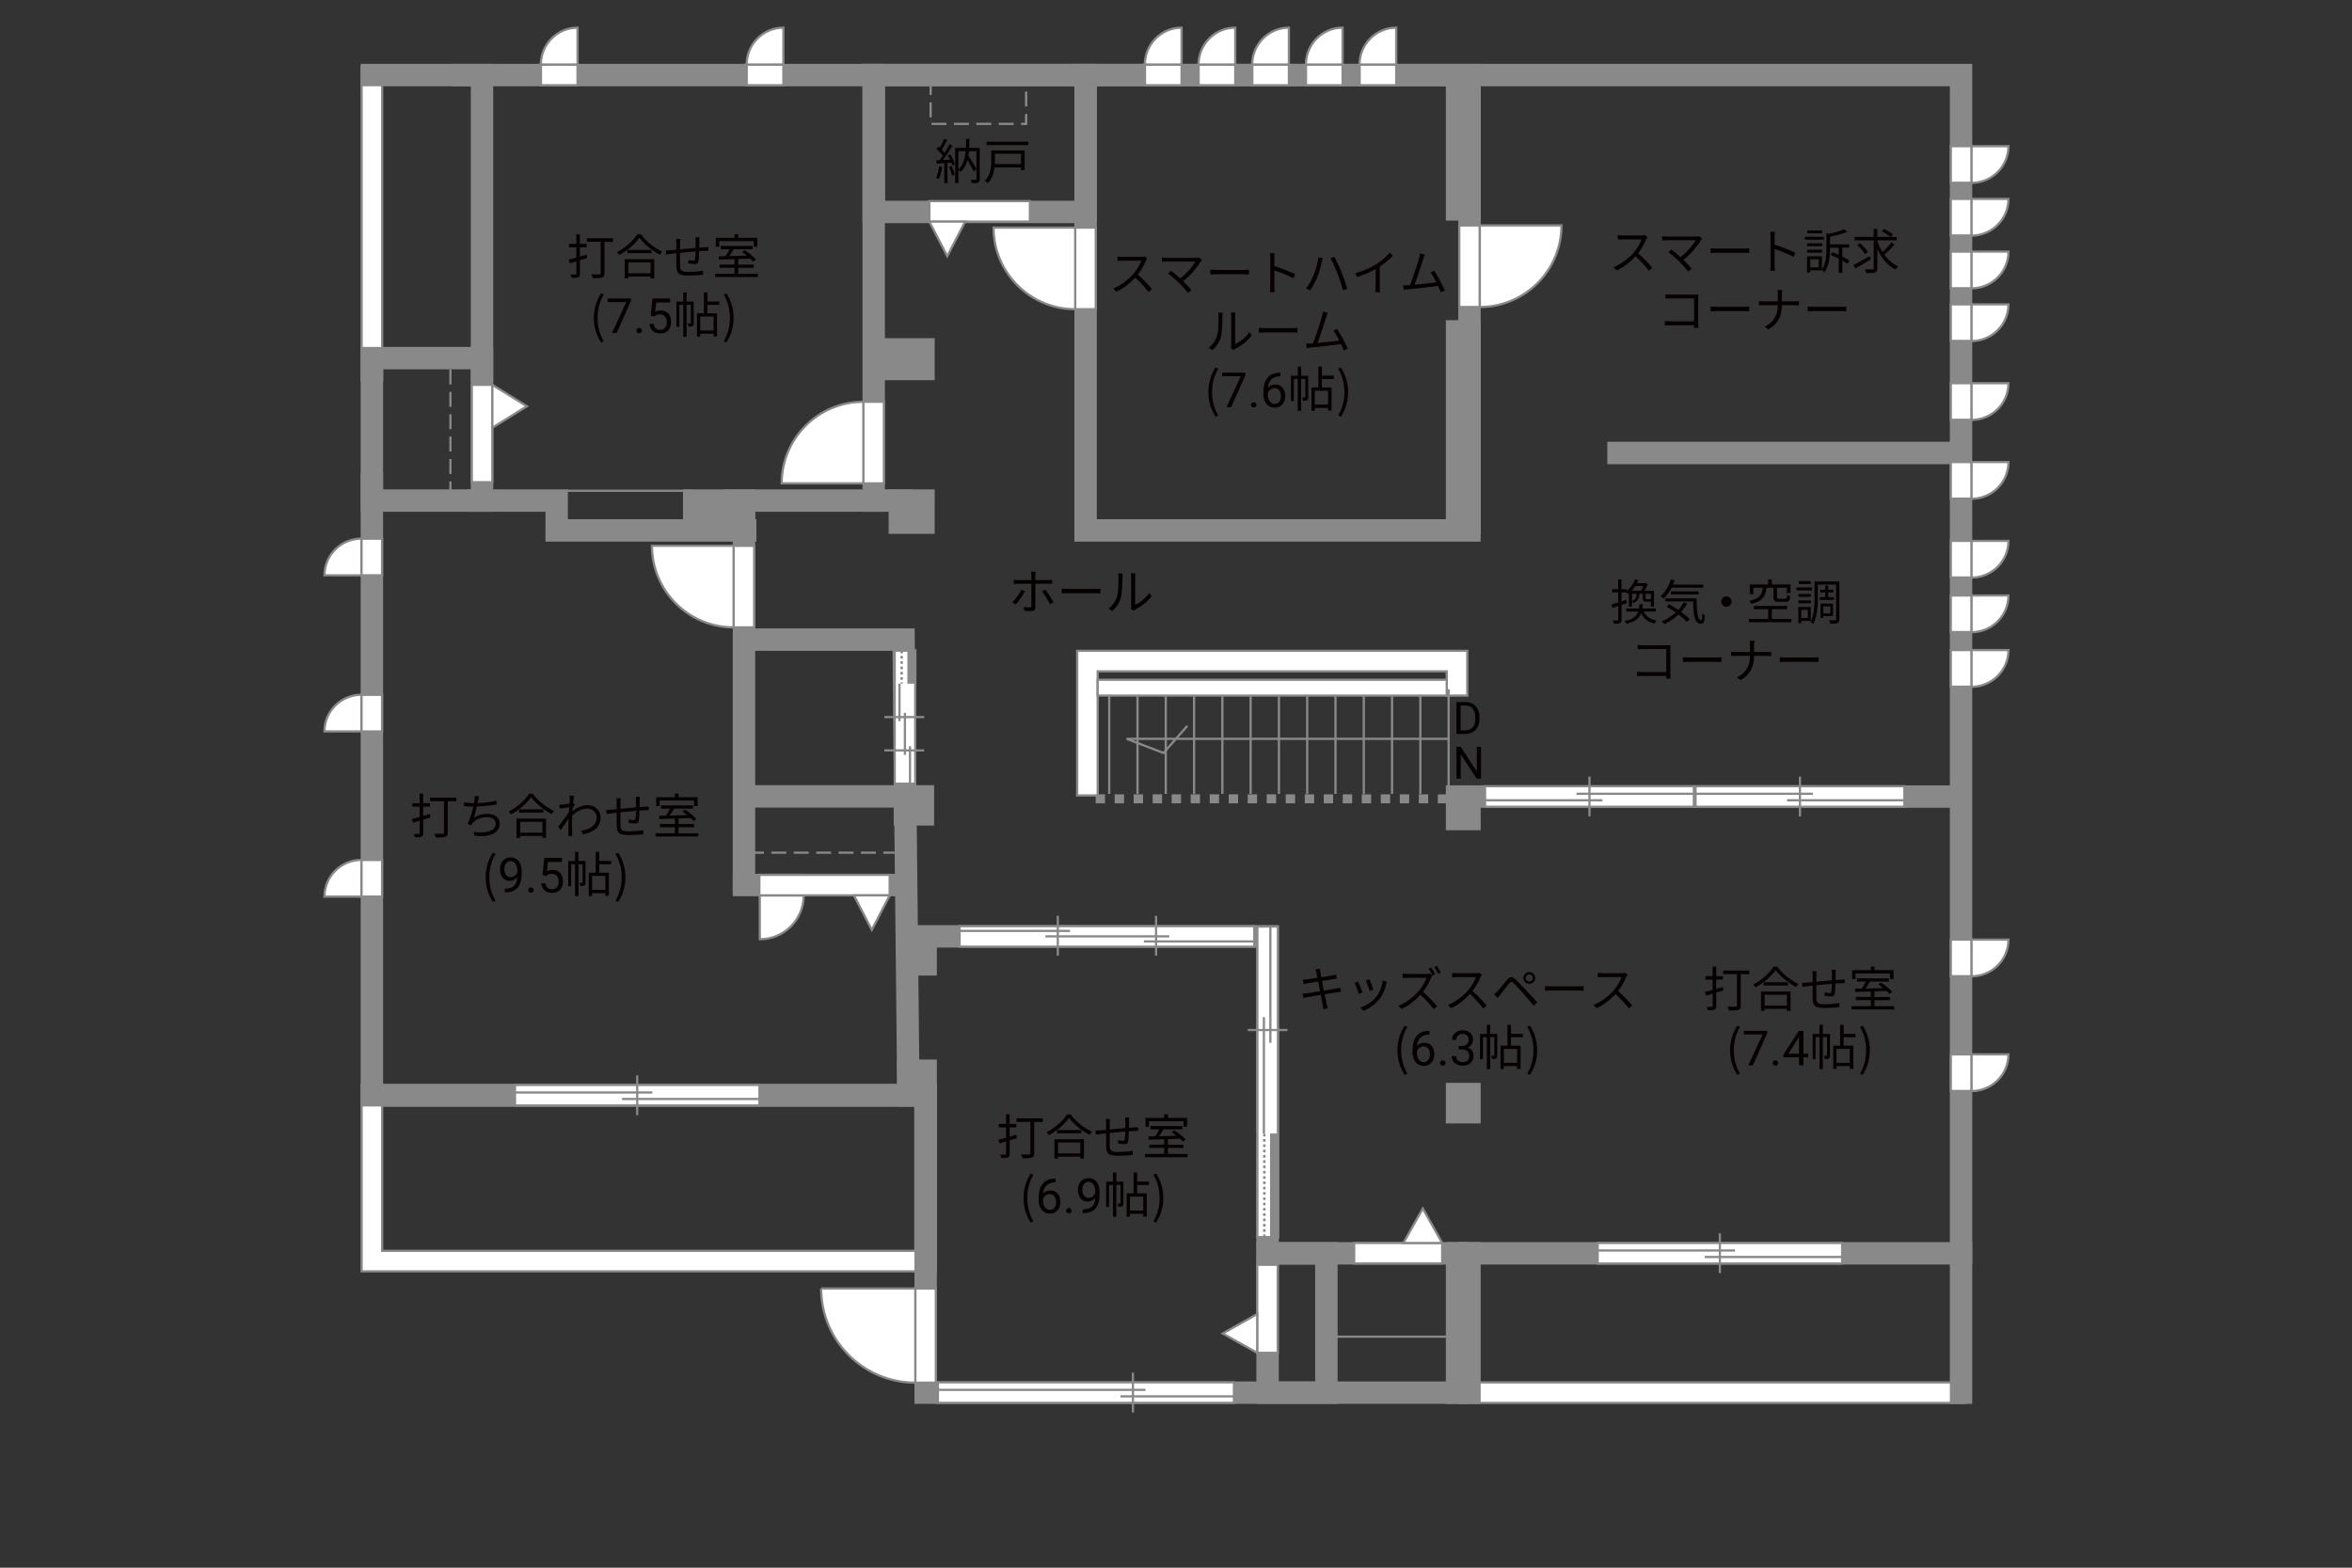 <?xml version="1.0" encoding="UTF-8"?>
<svg xmlns="http://www.w3.org/2000/svg" viewBox="0 0 630 420">
  <rect x="0" y="0" width="630" height="420" fill="#333333" stroke="none"/>
  <defs>
    <style>
      .cls-1 {
        fill: #040000;
      }

      .cls-2 {
        fill: #060001;
      }

      .cls-3, .cls-4, .cls-5 {
        fill: #fff;
      }

      .cls-6 {
        fill: #888988;
      }

      .cls-7 {
        stroke-dasharray: 0 0 4 2;
      }

      .cls-7, .cls-4, .cls-5, .cls-8, .cls-9 {
        stroke-width: .6px;
      }

      .cls-7, .cls-5, .cls-8, .cls-10, .cls-9, .cls-11, .cls-12 {
        stroke: #898989;
      }

      .cls-7, .cls-10, .cls-13, .cls-9, .cls-14, .cls-12 {
        fill: none;
      }

      .cls-4, .cls-13, .cls-14 {
        stroke: #888988;
      }

      .cls-8, .cls-11 {
        fill: #898989;
      }

      .cls-10, .cls-13, .cls-14 {
        stroke-width: .65px;
      }

      .cls-11, .cls-12 {
        stroke-linecap: square;
        stroke-width: 6px;
      }

      .cls-14 {
        stroke-dasharray: 0 0 0 0 .71 0 0 .71;
      }
    </style>
  </defs>
  <g id="_图层_1" data-name="图层 1">
    <g>
      <path class="cls-2" d="m434.35,162.07v3.91c0,.53-.12.79-.44.95-.31.14-.81.18-1.61.17-.04-.22-.16-.62-.29-.88.56.01,1.07.01,1.22,0,.16,0,.22-.04.22-.23v-3.63l-1.55.51-.25-.94c.49-.13,1.12-.32,1.79-.53v-2.67h-1.62v-.88h1.62v-2.6h.9v2.6h1.39v.49c1.13-.92,1.86-2.12,2.22-3.11l.91.14c-.12.29-.25.57-.39.86h2.17l.14-.05.61.4c-.23.56-.6,1.18-.94,1.7h2.59v4.22h-.84v-1.31h-1.21c-.77,0-.95-.17-.95-.9v-1.22h-.9c-.1,1.24-.47,2.01-1.57,2.5-.08-.17-.27-.42-.43-.53v1.5h-.82v-3.59c-.08.08-.17.14-.25.21-.1-.14-.27-.3-.43-.43h-1.31v2.39c.43-.13.86-.27,1.29-.42l.13.9-1.42.47Zm5.94,1.77c.61,1.27,1.74,2.11,3.46,2.43-.22.18-.46.56-.58.79-1.76-.43-2.91-1.33-3.59-2.76-.53,1.38-1.62,2.29-3.94,2.82-.08-.21-.3-.56-.48-.74,2.24-.46,3.21-1.26,3.65-2.55h-3.2v-.82h3.42c.07-.35.1-.74.14-1.16h.88c-.04.42-.08.79-.14,1.16h3.64v.82h-3.26Zm-2.26-6.83c-.27.44-.61.87-.99,1.27h2.48c.23-.36.49-.84.69-1.27h-2.18Zm-.87,4.02c.9-.38,1.18-.96,1.27-1.95h-1.27v1.95Zm5.06-1.95h-1.42v1.22c0,.21.03.23.3.23h.86c.18,0,.23-.01.26-.09v-1.37Z"/>
      <path class="cls-2" d="m447.76,157.43c-.58,1.17-1.31,2.18-2.11,2.93-.2-.17-.62-.47-.88-.62,1.26-1.04,2.26-2.7,2.79-4.52l1,.23c-.13.4-.27.79-.43,1.17h8.1v.82h-8.48Zm4.19,4.24c-.47.82-1.03,1.57-1.65,2.26.94.68,1.77,1.38,2.33,1.98l-.77.73c-.52-.6-1.33-1.3-2.26-2-1.12,1.05-2.41,1.92-3.76,2.57-.14-.19-.51-.57-.71-.74,1.37-.58,2.64-1.39,3.72-2.38-.81-.57-1.66-1.12-2.47-1.57l.69-.64c.79.44,1.65.96,2.48,1.52.59-.62,1.09-1.31,1.5-2.04l.91.31Zm2.51-1.37c.01,3.35.19,5.86,1.17,5.86.26,0,.33-.74.35-1.83.18.2.47.43.68.56-.09,1.62-.3,2.21-1.09,2.22-1.72-.01-1.99-2.43-2.07-5.98h-7.44v-.83h8.4Zm-6.92-1.04v-.81h7.46v.81h-7.46Z"/>
      <path class="cls-2" d="m463.82,161.17c0,.77-.61,1.38-1.38,1.38s-1.38-.61-1.38-1.38.61-1.38,1.38-1.38,1.38.61,1.38,1.38Z"/>
      <path class="cls-2" d="m479.82,165.82v.88h-11.36v-.88h5.16v-2.61h-3.81v-.87h8.89v.87h-4.11v2.61h5.23Zm-6.66-8.37c-.26,2.3-1.03,3.64-4.08,4.33-.09-.23-.34-.61-.53-.81,2.78-.55,3.39-1.62,3.61-3.52h-2.51v1.73h-.95v-2.6h4.91v-1.35h.97v1.35h5.02v2.31h-.98v-1.44h-2.63v2.57c0,.33.08.38.56.38h1.66c.38,0,.46-.14.49-1.05.18.14.58.29.83.35-.09,1.22-.36,1.53-1.24,1.53h-1.86c-1.13,0-1.4-.25-1.4-1.21v-2.57h-1.9Z"/>
      <path class="cls-2" d="m485.36,158.18h-4.17v-.79h4.17v.79Zm-2.87,8.17v.61h-.78v-4.35h3.31v3.74h-2.54Zm2.54-6.44h-3.3v-.77h3.3v.77Zm-3.3.95h3.3v.78h-3.3v-.78Zm3.28-4.39h-3.2v-.78h3.2v.78Zm-2.51,6.93v2.17h1.73v-2.17h-1.73Zm10.19,2.48c0,.57-.12.88-.48,1.04-.35.16-1,.17-1.96.17-.04-.25-.17-.69-.29-.95.69.04,1.37.03,1.59.01.2,0,.26-.05.26-.27v-9.26h-4.9v3.78c0,2.01-.14,4.88-1.22,6.77-.14-.16-.53-.43-.75-.53,1.01-1.79,1.09-4.33,1.09-6.24v-4.63h6.67v10.1Zm-3.78-5.9v-1.25h-1.34v-.74h1.34v-1.12h.79v1.12h1.38v.74h-1.38v1.25h1.57v.74h-3.81v-.74h1.44Zm-.52,5.08v.51h-.74v-3.85h3.35v3.34h-2.61Zm0-2.6v1.86h1.87v-1.86h-1.87Z"/>
      <path class="cls-2" d="m440.09,172.87h6.41c.31,0,.7-.01.96-.03-.01.3-.04.7-.04,1.01v6.71c0,.47.04,1.05.05,1.26h-1.17c.01-.14.01-.42.03-.73h-6.36c-.53,0-1.12.03-1.47.05v-1.18c.34.04.9.08,1.44.08h6.38v-6.14h-6.23c-.48,0-1.13.03-1.43.04v-1.16c.43.05,1,.08,1.42.08Z"/>
      <path class="cls-2" d="m452.57,176.15h7.12c.65,0,1.12-.04,1.4-.06v1.27c-.26-.01-.81-.06-1.39-.06h-7.14c-.71,0-1.4.03-1.81.06v-1.27c.39.03,1.08.06,1.81.06Z"/>
      <path class="cls-2" d="m468.63,171.65h1.29c-.04.26-.08.91-.08,1.3v1.74h3.46c.43,0,.92-.03,1.13-.05v1.11c-.21-.03-.74-.04-1.14-.04h-3.45c-.01,2.86-.98,4.97-3.6,6.5l-1.01-.75c2.46-1.16,3.52-3.08,3.52-5.75h-3.81c-.48,0-.96.01-1.24.04v-1.12c.27.03.75.06,1.21.06h3.84v-1.75c0-.39-.05-1.03-.12-1.29Z"/>
      <path class="cls-2" d="m478.57,176.15h7.12c.65,0,1.12-.04,1.4-.06v1.27c-.26-.01-.81-.06-1.39-.06h-7.14c-.71,0-1.4.03-1.81.06v-1.27c.39.03,1.08.06,1.81.06Z"/>
    </g>
    <g>
      <path class="cls-2" d="m440.96,64.04c-.44,1.12-1.26,2.64-2.18,3.81,1.37,1.17,2.95,2.86,3.8,3.89l-.91.78c-.87-1.14-2.25-2.68-3.58-3.86-1.39,1.5-3.15,2.93-5.07,3.8l-.83-.87c2.09-.82,4.02-2.37,5.36-3.86.88-1,1.83-2.54,2.16-3.61h-5.07c-.46,0-1.17.05-1.31.06v-1.18c.18.03.92.08,1.31.08h5.02c.43,0,.77-.04.97-.1l.66.51c-.08.1-.25.39-.33.57Z"/>
      <path class="cls-2" d="m455.64,64.33c-.94,1.52-2.59,3.64-4.73,5.28.78.78,1.7,1.75,2.22,2.39l-.95.75c-.48-.66-1.52-1.81-2.34-2.65-.78-.78-2.29-2.08-2.98-2.56l.84-.69c.48.35,1.55,1.22,2.43,2.02,1.91-1.43,3.41-3.34,4.06-4.51h-7.64c-.51,0-1.07.05-1.33.08v-1.17c.36.05.87.1,1.33.1h7.75c.36,0,.66-.04.84-.1l.82.66c-.13.14-.25.29-.33.4Z"/>
      <path class="cls-2" d="m460.02,66.6h7.12c.65,0,1.12-.04,1.4-.07v1.27c-.26-.01-.81-.07-1.39-.07h-7.14c-.72,0-1.4.03-1.81.07v-1.27c.39.03,1.08.07,1.81.07Z"/>
      <path class="cls-2" d="m474.26,63.45c0-.36-.03-.95-.1-1.35h1.27c-.04.4-.09.96-.09,1.35v2.12c1.72.52,4.19,1.46,5.55,2.15l-.44,1.1c-1.42-.77-3.67-1.64-5.11-2.09.01,1.95.01,3.91.01,4.29,0,.4.03,1.1.08,1.53h-1.26c.07-.42.09-1.05.09-1.53v-7.57Z"/>
      <path class="cls-2" d="m488.55,64.23h-5.12v-.79h5.12v.79Zm6.31,6.46c-.35-.27-.83-.58-1.38-.9v3.33h-.96v-3.83c-.73-.38-1.51-.73-2.2-1.01l.48-.74c.53.21,1.13.46,1.72.73v-1.9h-2.34v.47c0,1.81-.18,4.34-1.51,6.14-.1-.2-.4-.49-.64-.64v.08h-3.15v.6h-.86v-4.36h4v3.52c1.08-1.6,1.2-3.68,1.2-5.37v-4.37l.66.21c1.51-.33,3.15-.79,4.1-1.24l.84.7c-1.24.53-3.04.99-4.65,1.31v2.03h5.15v.91h-1.85v2.37c.75.38,1.44.77,1.91,1.1l-.53.86Zm-6.79-4.73h-4.03v-.77h4.03v.77Zm-4.03.95h4.03v.78h-4.03v-.78Zm4.03-4.39h-3.97v-.78h3.97v.78Zm-.91,6.93h-2.28v2.18h2.28v-2.18Z"/>
      <path class="cls-2" d="m501.08,69.49c-1.39.86-2.92,1.77-4.08,2.42l-.58-.86c1.1-.57,2.78-1.51,4.37-2.42l.3.86Zm6.4-3.98c-.81.94-1.87,2-2.74,2.74.99,1.38,2.24,2.48,3.69,3.11-.23.21-.56.57-.7.85-2.13-1.04-3.76-3.06-4.88-5.49v5.12c0,.69-.17.99-.61,1.16-.43.16-1.2.18-2.34.18-.05-.27-.21-.73-.35-1.01.9.03,1.74.03,1.99.01.25-.01.34-.08.34-.34v-7.45h-5.11v-.92h5.11v-2.15h.97v2.15h5.2v.92h-5.2v.13c.35,1.07.82,2.08,1.4,3,.82-.74,1.79-1.78,2.39-2.6l.83.58Zm-7.94,2.56c-.38-.69-1.27-1.7-2.07-2.42l.74-.49c.78.69,1.72,1.66,2.11,2.35l-.78.56Zm5.11-6.73c.81.4,1.86,1.01,2.4,1.46l-.61.68c-.52-.44-1.55-1.09-2.37-1.52l.57-.61Z"/>
      <path class="cls-2" d="m447.54,78.92h6.41c.31,0,.7-.01.96-.03-.01.3-.04.7-.04,1.01v6.71c0,.47.04,1.05.05,1.26h-1.17c.01-.14.01-.42.03-.73h-6.36c-.53,0-1.12.03-1.47.05v-1.18c.34.04.9.08,1.44.08h6.38v-6.14h-6.23c-.48,0-1.13.03-1.43.04v-1.16c.43.05,1,.08,1.42.08Z"/>
      <path class="cls-2" d="m460.02,82.2h7.12c.65,0,1.12-.04,1.4-.06v1.27c-.26-.01-.81-.06-1.39-.06h-7.14c-.72,0-1.4.03-1.81.06v-1.27c.39.03,1.08.06,1.81.06Z"/>
      <path class="cls-2" d="m476.07,77.7h1.29c-.04.26-.08.91-.08,1.3v1.74h3.46c.43,0,.92-.03,1.13-.05v1.11c-.21-.03-.74-.04-1.14-.04h-3.45c-.01,2.86-.98,4.97-3.6,6.5l-1.01-.75c2.46-1.16,3.52-3.08,3.52-5.75h-3.81c-.48,0-.96.01-1.23.04v-1.12c.27.03.75.06,1.21.06h3.84v-1.75c0-.39-.05-1.03-.12-1.29Z"/>
      <path class="cls-2" d="m486.02,82.2h7.12c.65,0,1.12-.04,1.4-.06v1.27c-.26-.01-.81-.06-1.39-.06h-7.14c-.71,0-1.4.03-1.81.06v-1.27c.39.03,1.08.06,1.81.06Z"/>
    </g>
  </g>
  <g id="_外壁" data-name="外壁">
    <polygon class="cls-5" points="96.86 101.86 96.86 18.03 102.36 18.03 102.36 101.86 96.86 101.86 96.86 101.86"/>
    <path class="cls-5" d="m96.86,340.61v-49.92h153.83v49.92H96.86Zm151.08-2.75v-2.75,2.75h0Zm-145.58-2.75h142.83v-38.92H102.36v38.92h0Z"/>
    <polygon class="cls-5" points="390.86 375.86 390.86 370.36 526.46 370.36 526.46 375.86 390.86 375.86 390.86 375.86"/>
    <polygon class="cls-5" points="288.53 213.11 288.53 174.36 393.02 174.36 393.02 183.61 393.02 186.36 387.52 186.36 387.52 179.86 294.02 179.86 294.03 213.11 288.53 213.11 288.53 213.11"/>
    <rect class="cls-12" x="99.61" y="95.94" width="29.5" height="38.17"/>
    <polyline class="cls-12" points="129.11 99.36 129.11 20.11 99.61 20.11"/>
    <polyline class="cls-12" points="127.94 134.11 149.11 134.11 149.11 142.11 199.61 142.11"/>
    <rect class="cls-11" x="185.94" y="134.11" width="13.33" height="7.17"/>
    <polyline class="cls-12" points="124.03 20.11 525.28 20.11 525.28 373.11"/>
    <polyline class="cls-12" points="525.28 335.78 393.61 335.78 393.61 373.11 247.94 373.11 247.94 293.44 99.61 293.44 99.61 129.61"/>
    <line class="cls-12" x1="199.28" y1="139.28" x2="199.28" y2="236.11"/>
    <rect class="cls-12" x="243.28" y="286.86" width="4.67" height="6.58"/>
    <polyline class="cls-12" points="243.28 288.86 242.03 171.36 200.9 171.36"/>
    <line class="cls-12" x1="200.78" y1="213.36" x2="242.39" y2="213.36"/>
    <line class="cls-12" x1="199.28" y1="237.11" x2="242.66" y2="237.11"/>
    <polyline class="cls-12" points="247.94 258.36 247.94 250.86 339.53 250.86 339.53 335.78 393.61 335.78"/>
    <rect class="cls-12" x="339.53" y="335.78" width="15.75" height="37.33"/>
    <rect class="cls-12" x="242.39" y="213.36" width="4.82" height="4.82"/>
    <line class="cls-12" x1="197.11" y1="134.11" x2="241.44" y2="134.11"/>
    <rect class="cls-12" x="241.03" y="134.11" width="6.33" height="5.92"/>
    <line class="cls-12" x1="234.03" y1="134.11" x2="234.03" y2="20.11"/>
    <rect class="cls-12" x="234.69" y="93.61" width="12.67" height="5.25"/>
    <rect class="cls-12" x="234.03" y="20.11" width="56.75" height="36.67"/>
    <rect class="cls-12" x="290.78" y="20.11" width="102.83" height="122"/>
    <line class="cls-12" x1="390.28" y1="373.11" x2="390.28" y2="335.78"/>
    <rect class="cls-12" x="390.28" y="293.11" width="3.33" height="4.87"/>
    <rect class="cls-12" x="390.28" y="213.41" width="3.33" height="6.02"/>
    <rect class="cls-12" x="390.28" y="88.78" width="3.33" height="51.44"/>
    <rect class="cls-12" x="390.28" y="21.94" width="3.33" height="34.17"/>
    <line class="cls-12" x1="433.53" y1="121.36" x2="523.28" y2="121.36"/>
    <line class="cls-12" x1="392.61" y1="213.41" x2="523.78" y2="213.41"/>
    <rect class="cls-8" x="385.43" y="213.11" width="1.91" height="1.81"/>
    <rect class="cls-8" x="380.34" y="213.11" width="1.91" height="1.81"/>
    <rect class="cls-8" x="375.25" y="213.11" width="1.91" height="1.81"/>
    <rect class="cls-8" x="370.15" y="213.11" width="1.91" height="1.81"/>
    <rect class="cls-8" x="365.06" y="213.11" width="1.91" height="1.81"/>
    <rect class="cls-8" x="359.97" y="213.11" width="1.91" height="1.81"/>
    <rect class="cls-8" x="354.88" y="213.11" width="1.91" height="1.81"/>
    <rect class="cls-8" x="349.79" y="213.11" width="1.91" height="1.81"/>
    <rect class="cls-8" x="344.69" y="213.11" width="1.91" height="1.81"/>
    <rect class="cls-8" x="339.6" y="213.11" width="1.91" height="1.81"/>
    <rect class="cls-8" x="334.51" y="213.11" width="1.91" height="1.81"/>
    <rect class="cls-8" x="329.42" y="213.11" width="1.91" height="1.81"/>
    <rect class="cls-8" x="324.33" y="213.11" width="1.91" height="1.81"/>
    <rect class="cls-8" x="319.23" y="213.11" width="1.91" height="1.81"/>
    <rect class="cls-8" x="314.14" y="213.11" width="1.91" height="1.81"/>
    <rect class="cls-8" x="309.05" y="213.11" width="1.91" height="1.81"/>
    <rect class="cls-8" x="303.96" y="213.11" width="1.91" height="1.81"/>
    <rect class="cls-8" x="298.87" y="213.11" width="1.91" height="1.81"/>
    <rect class="cls-8" x="293.78" y="213.11" width="1.91" height="1.81"/>
    <line class="cls-8" x1="388.03" y1="212.69" x2="388.03" y2="184.67"/>
    <line class="cls-8" x1="380.45" y1="212.69" x2="380.45" y2="184.67"/>
    <line class="cls-8" x1="372.87" y1="212.69" x2="372.87" y2="184.67"/>
    <line class="cls-8" x1="365.3" y1="212.69" x2="365.3" y2="184.67"/>
    <line class="cls-8" x1="357.72" y1="212.69" x2="357.72" y2="184.67"/>
    <line class="cls-8" x1="350.14" y1="212.69" x2="350.14" y2="184.67"/>
    <line class="cls-8" x1="342.57" y1="212.69" x2="342.57" y2="184.67"/>
    <line class="cls-8" x1="334.99" y1="212.69" x2="334.99" y2="184.67"/>
    <line class="cls-8" x1="327.42" y1="212.69" x2="327.42" y2="184.67"/>
    <line class="cls-8" x1="319.84" y1="212.69" x2="319.84" y2="184.67"/>
    <line class="cls-8" x1="312.26" y1="212.69" x2="312.26" y2="184.67"/>
    <line class="cls-8" x1="304.69" y1="212.69" x2="304.69" y2="184.67"/>
    <line class="cls-8" x1="297.11" y1="212.69" x2="297.11" y2="184.67"/>
    <rect class="cls-5" x="294.02" y="182.11" width="93.5" height="4.25"/>
    <polyline class="cls-9" points="388.03 197.94 301.78 197.94 311.65 201.73 318.03 194.48"/>
    <line class="cls-9" x1="151.65" y1="131.48" x2="185.28" y2="131.48"/>
    <line class="cls-7" x1="200.61" y1="228.44" x2="239.61" y2="228.44"/>
    <line class="cls-7" x1="120.65" y1="98.98" x2="120.65" y2="134.11"/>
    <rect class="cls-7" x="249.28" y="20.11" width="25.58" height="13.08"/>
  </g>
  <g id="_建距" data-name="建距">
    <g>
      <polygon class="cls-5" points="137.94 293.44 137.94 296.17 203.43 296.17 203.43 290.67 137.94 290.67 137.94 293.44"/>
      <line class="cls-9" x1="170.68" y1="288.1" x2="170.68" y2="298.75"/>
      <line class="cls-9" x1="174.74" y1="292.69" x2="137.94" y2="292.69"/>
      <line class="cls-9" x1="203.43" y1="294.43" x2="166.62" y2="294.43"/>
    </g>
    <g>
      <polygon class="cls-5" points="427.94 335.78 427.94 338.51 493.43 338.51 493.43 333 427.94 333 427.94 335.78"/>
      <line class="cls-9" x1="460.68" y1="330.43" x2="460.68" y2="341.08"/>
      <line class="cls-9" x1="464.74" y1="335.02" x2="427.94" y2="335.02"/>
      <line class="cls-9" x1="493.43" y1="336.76" x2="456.62" y2="336.76"/>
    </g>
    <g>
      <polygon class="cls-5" points="454.16 213.41 454.16 216.14 510.11 216.14 510.11 210.64 454.16 210.64 454.16 213.41"/>
      <line class="cls-9" x1="482.13" y1="208.07" x2="482.13" y2="218.72"/>
      <line class="cls-9" x1="485.6" y1="212.66" x2="454.16" y2="212.66"/>
      <line class="cls-9" x1="510.11" y1="214.4" x2="478.67" y2="214.4"/>
    </g>
    <g>
      <polygon class="cls-5" points="453.72 213.41 453.72 216.14 397.78 216.14 397.78 210.64 453.72 210.64 453.72 213.41"/>
      <line class="cls-9" x1="425.75" y1="208.07" x2="425.75" y2="218.72"/>
      <line class="cls-9" x1="422.28" y1="212.66" x2="453.72" y2="212.66"/>
      <line class="cls-9" x1="397.78" y1="214.4" x2="429.22" y2="214.4"/>
    </g>
    <g>
      <path class="cls-5" d="m96.84,230.37v9.84h-9.93c0-5.43,4.44-9.84,9.93-9.84Z"/>
      <polygon class="cls-5" points="99.61 230.4 102.34 230.4 102.34 240.21 96.84 240.21 96.84 230.4 99.61 230.4"/>
    </g>
    <g>
      <path class="cls-5" d="m96.84,186.12v9.84h-9.93c0-5.43,4.44-9.84,9.93-9.84Z"/>
      <polygon class="cls-5" points="99.61 186.15 102.34 186.15 102.34 195.96 96.84 195.96 96.84 186.15 99.61 186.15"/>
    </g>
    <g>
      <path class="cls-5" d="m96.84,144.29v9.84h-9.93c0-5.43,4.44-9.84,9.93-9.84Z"/>
      <polygon class="cls-5" points="99.61 144.32 102.34 144.32 102.34 154.13 96.84 154.13 96.84 144.32 99.61 144.32"/>
    </g>
    <g>
      <polygon class="cls-5" points="199.28 168.08 202.01 168.08 202.01 146.23 196.5 146.23 196.5 168.08 199.28 168.08"/>
      <path class="cls-5" d="m196.5,168.08v-21.86h-21.87c0,12.07,9.79,21.86,21.87,21.86"/>
    </g>
    <g>
      <polygon class="cls-5" points="234.03 107.64 236.76 107.64 236.76 129.5 231.25 129.5 231.25 107.64 234.03 107.64"/>
      <path class="cls-5" d="m231.25,107.64v21.86h-21.87c0-12.07,9.79-21.86,21.87-21.86"/>
    </g>
    <g>
      <polygon class="cls-5" points="290.78 82.84 293.51 82.84 293.51 60.98 288 60.98 288 82.84 290.78 82.84"/>
      <path class="cls-5" d="m288,82.84v-21.86h-21.87c0,12.07,9.79,21.86,21.87,21.86"/>
    </g>
    <g>
      <polygon class="cls-5" points="393.61 82.25 390.88 82.25 390.88 60.4 396.38 60.4 396.38 82.25 393.61 82.25"/>
      <path class="cls-5" d="m396.38,82.25v-21.86h21.87c0,12.07-9.79,21.86-21.87,21.86"/>
    </g>
    <g>
      <path class="cls-5" d="m199.99,17.34h9.84V7.41c-5.43,0-9.84,4.44-9.84,9.93Z"/>
      <polygon class="cls-5" points="200.02 20.11 200.02 22.84 209.83 22.84 209.83 17.34 200.02 17.34 200.02 20.11"/>
    </g>
    <g>
      <path class="cls-5" d="m306.65,17.34h9.84V7.41c-5.43,0-9.84,4.44-9.84,9.93Z"/>
      <polygon class="cls-5" points="306.69 20.11 306.69 22.84 316.49 22.84 316.49 17.34 306.69 17.34 306.69 20.11"/>
    </g>
    <g>
      <path class="cls-5" d="m321.03,17.34h9.84V7.41c-5.43,0-9.84,4.44-9.84,9.93Z"/>
      <polygon class="cls-5" points="321.06 20.11 321.06 22.84 330.87 22.84 330.87 17.34 321.06 17.34 321.06 20.11"/>
    </g>
    <g>
      <path class="cls-5" d="m335.4,17.34h9.84V7.41c-5.43,0-9.84,4.44-9.84,9.93Z"/>
      <polygon class="cls-5" points="335.44 20.11 335.44 22.84 345.24 22.84 345.24 17.34 335.44 17.34 335.44 20.11"/>
    </g>
    <g>
      <path class="cls-5" d="m349.78,17.34h9.84V7.41c-5.43,0-9.84,4.44-9.84,9.93Z"/>
      <polygon class="cls-5" points="349.81 20.11 349.81 22.84 359.62 22.84 359.62 17.34 349.81 17.34 349.81 20.11"/>
    </g>
    <g>
      <path class="cls-5" d="m364.15,17.34h9.84V7.41c-5.43,0-9.84,4.44-9.84,9.93Z"/>
      <polygon class="cls-5" points="364.19 20.11 364.19 22.84 373.99 22.84 373.99 17.34 364.19 17.34 364.19 20.11"/>
    </g>
    <g>
      <path class="cls-5" d="m144.86,17.34h9.84V7.41c-5.43,0-9.84,4.44-9.84,9.93Z"/>
      <polygon class="cls-5" points="144.9 20.11 144.9 22.84 154.7 22.84 154.7 17.34 144.9 17.34 144.9 20.11"/>
    </g>
    <g>
      <path class="cls-5" d="m215.28,239.88h-11.76v11.76c6.49,0,11.76-5.26,11.76-11.76Z"/>
      <polygon class="cls-5" points="215.24 237.11 215.24 234.38 203.52 234.38 203.52 239.88 215.24 239.88 215.24 237.11"/>
    </g>
    <g>
      <polygon class="cls-5" points="238.31 237.11 238.31 234.38 203.4 234.38 203.4 239.88 238.31 239.88 238.31 237.11"/>
      <polygon class="cls-5" points="238.31 239.88 233.52 249.12 228.73 239.88 238.31 239.88"/>
    </g>
    <g>
      <polygon class="cls-5" points="242.38 174.32 239.65 174.32 239.65 192.07 245.15 192.07 245.15 174.32 242.38 174.32"/>
      <rect class="cls-6" x="243.37" y="174.32" width="1.78" height="8.87"/>
      <rect class="cls-13" x="243.37" y="174.32" width="1.78" height="8.87"/>
      <line class="cls-14" x1="241.52" y1="174.32" x2="241.52" y2="183.19"/>
      <path class="cls-3" d="m242.41,183.19l-.07,8.87.07-8.87Z"/>
      <line class="cls-10" x1="242.41" y1="183.19" x2="242.41" y2="192.09"/>
    </g>
    <g>
      <polyline class="cls-5" points="245.15 183.17 245.15 209.97 242.38 209.97 239.65 209.97 239.65 183.17"/>
      <line class="cls-9" x1="240.93" y1="193.21" x2="240.93" y2="183.17"/>
      <line class="cls-9" x1="243.75" y1="209.97" x2="243.75" y2="199.93"/>
      <line class="cls-9" x1="242.39" y1="202.24" x2="242.39" y2="190.98"/>
      <line class="cls-9" x1="247.54" y1="201.04" x2="236.88" y2="201.04"/>
      <line class="cls-9" x1="247.54" y1="192.11" x2="236.88" y2="192.11"/>
    </g>
    <g>
      <polygon class="cls-5" points="129.11 103.1 126.38 103.1 126.38 129.19 131.88 129.19 131.88 103.1 129.11 103.1"/>
      <polygon class="cls-5" points="131.88 103.1 141.12 108.84 131.88 114.59 131.88 103.1"/>
    </g>
    <g>
      <polygon class="cls-5" points="339.53 362.44 342.25 362.44 342.25 338.85 336.75 338.85 336.75 362.44 339.53 362.44"/>
      <polygon class="cls-5" points="336.75 362.44 327.52 357.25 336.75 352.05 336.75 362.44"/>
    </g>
    <g>
      <polygon class="cls-5" points="386.3 335.78 386.3 338.5 362.72 338.5 362.72 333 386.3 333 386.3 335.78"/>
      <polygon class="cls-5" points="386.3 333 381.11 323.77 375.92 333 386.3 333"/>
    </g>
    <g>
      <polygon class="cls-5" points="248.94 56.61 248.94 53.88 275.86 53.88 275.86 59.38 248.94 59.38 248.94 56.61"/>
      <polygon class="cls-5" points="248.94 59.38 253.73 68.62 258.52 59.38 248.94 59.38"/>
    </g>
    <g>
      <polygon class="cls-5" points="339.53 331.44 336.79 331.44 336.79 275.41 342.29 275.41 342.29 331.44 339.53 331.44"/>
      <rect class="cls-6" x="340.51" y="303.43" width="1.78" height="28.02"/>
      <rect class="cls-13" x="340.51" y="303.43" width="1.78" height="28.02"/>
      <line class="cls-14" x1="338.66" y1="331.44" x2="338.66" y2="303.42"/>
      <path class="cls-3" d="m339.55,303.43l-.07-28.01.07,28.01Z"/>
      <line class="cls-10" x1="339.55" y1="303.43" x2="339.55" y2="275.34"/>
    </g>
    <g>
      <polyline class="cls-5" points="342.3 303.67 342.3 248.23 339.53 248.23 336.79 248.23 336.79 303.67"/>
      <line class="cls-9" x1="344.87" y1="275.95" x2="334.22" y2="275.95"/>
      <line class="cls-9" x1="340.28" y1="279.38" x2="340.28" y2="248.23"/>
      <line class="cls-9" x1="338.54" y1="303.67" x2="338.54" y2="272.51"/>
    </g>
    <g>
      <polygon class="cls-5" points="335.98 250.86 335.98 248.13 257.03 248.13 257.03 253.63 335.98 253.63 335.98 250.86"/>
      <line class="cls-9" x1="286.6" y1="249.4" x2="257.03" y2="249.4"/>
      <line class="cls-9" x1="335.98" y1="252.22" x2="306.4" y2="252.22"/>
      <line class="cls-9" x1="313.19" y1="250.86" x2="280.02" y2="250.86"/>
      <line class="cls-9" x1="309.66" y1="256.02" x2="309.66" y2="245.36"/>
      <line class="cls-9" x1="283.34" y1="256.02" x2="283.34" y2="245.36"/>
    </g>
    <g>
      <path class="cls-5" d="m528.05,49v-9.84h9.93c0,5.43-4.44,9.84-9.93,9.84Z"/>
      <polygon class="cls-5" points="525.28 48.97 522.54 48.97 522.54 39.16 528.05 39.16 528.05 48.97 525.28 48.97"/>
    </g>
    <g>
      <path class="cls-5" d="m528.05,63.13v-9.84h9.93c0,5.43-4.44,9.84-9.93,9.84Z"/>
      <polygon class="cls-5" points="525.28 63.09 522.54 63.09 522.54 53.29 528.05 53.29 528.05 63.09 525.28 63.09"/>
    </g>
    <g>
      <path class="cls-5" d="m528.05,77.25v-9.84h9.93c0,5.43-4.44,9.84-9.93,9.84Z"/>
      <polygon class="cls-5" points="525.28 77.22 522.54 77.22 522.54 67.41 528.05 67.41 528.05 77.22 525.28 77.22"/>
    </g>
    <g>
      <path class="cls-5" d="m528.05,91.38v-9.84h9.93c0,5.43-4.44,9.84-9.93,9.84Z"/>
      <polygon class="cls-5" points="525.28 91.34 522.54 91.34 522.54 81.54 528.05 81.54 528.05 91.34 525.28 91.34"/>
    </g>
    <g>
      <path class="cls-5" d="m528.05,112.5v-9.84h9.93c0,5.43-4.44,9.84-9.93,9.84Z"/>
      <polygon class="cls-5" points="525.28 112.47 522.54 112.47 522.54 102.66 528.05 102.66 528.05 112.47 525.28 112.47"/>
    </g>
    <g>
      <path class="cls-5" d="m528.05,133.63v-9.84h9.93c0,5.43-4.44,9.84-9.93,9.84Z"/>
      <polygon class="cls-5" points="525.28 133.59 522.54 133.59 522.54 123.79 528.05 123.79 528.05 133.59 525.28 133.59"/>
    </g>
    <g>
      <path class="cls-5" d="m528.05,154.75v-9.84h9.93c0,5.43-4.44,9.84-9.93,9.84Z"/>
      <polygon class="cls-5" points="525.28 154.72 522.54 154.72 522.54 144.91 528.05 144.91 528.05 154.72 525.28 154.72"/>
    </g>
    <g>
      <path class="cls-5" d="m528.05,169.38v-9.84h9.93c0,5.43-4.44,9.84-9.93,9.84Z"/>
      <polygon class="cls-5" points="525.28 169.34 522.54 169.34 522.54 159.54 528.05 159.54 528.05 169.34 525.28 169.34"/>
    </g>
    <g>
      <path class="cls-5" d="m528.05,184v-9.84h9.93c0,5.43-4.44,9.84-9.93,9.84Z"/>
      <polygon class="cls-5" points="525.28 183.97 522.54 183.97 522.54 174.16 528.05 174.16 528.05 183.97 525.28 183.97"/>
    </g>
    <g>
      <path class="cls-5" d="m528.05,261.57v-9.84h9.93c0,5.43-4.44,9.84-9.93,9.84Z"/>
      <polygon class="cls-5" points="525.28 261.54 522.54 261.54 522.54 251.73 528.05 251.73 528.05 261.54 525.28 261.54"/>
    </g>
    <g>
      <path class="cls-5" d="m528.05,292.32v-9.84h9.93c0,5.43-4.44,9.84-9.93,9.84Z"/>
      <polygon class="cls-5" points="525.28 292.29 522.54 292.29 522.54 282.48 528.05 282.48 528.05 292.29 525.28 292.29"/>
    </g>
    <g>
      <polygon class="cls-5" points="251.23 373.11 251.23 375.84 330.52 375.84 330.52 370.34 251.23 370.34 251.23 373.11"/>
      <line class="cls-9" x1="303.46" y1="367.76" x2="303.46" y2="378.42"/>
      <line class="cls-9" x1="306.82" y1="372.36" x2="251.23" y2="372.36"/>
      <line class="cls-9" x1="330.52" y1="374.1" x2="300.11" y2="374.1"/>
    </g>
    <g>
      <polygon class="cls-5" points="247.94 345.2 250.67 345.2 250.67 370.43 245.17 370.43 245.17 345.2 247.94 345.2"/>
      <path class="cls-4" d="m219.95,345.2h25.22v25.23c-13.93,0-25.22-11.29-25.22-25.23"/>
    </g>
  </g>
  <g id="_文字" data-name="文字">
    <g>
      <path class="cls-2" d="m252.38,44.7c-.18,1.22-.49,2.47-.92,3.3-.16-.12-.55-.3-.75-.36.43-.79.7-1.95.85-3.09l.83.16Zm2.18-3.33c.53.83,1.05,1.95,1.22,2.65l-.73.33c-.05-.22-.13-.48-.23-.75l-1.03.06v5.41h-.86v-5.36c-.74.04-1.44.08-2.04.12l-.08-.86.86-.04c.27-.35.57-.77.86-1.2-.4-.57-1.08-1.3-1.68-1.83l.49-.64c.13.1.25.22.38.34.44-.73.9-1.7,1.17-2.42l.84.34c-.44.86-.99,1.88-1.47,2.61.29.29.55.59.75.85.51-.81.98-1.64,1.31-2.33l.82.36c-.74,1.23-1.73,2.76-2.59,3.87l1.92-.08c-.18-.4-.39-.82-.61-1.17l.68-.27Zm.36,3.08c.35.74.7,1.73.83,2.37l-.74.25c-.13-.65-.46-1.62-.79-2.38l.7-.23Zm7.5,3.5c0,.51-.1.79-.43.94-.35.16-.9.17-1.7.17-.04-.25-.17-.66-.3-.9.6.03,1.16.01,1.34.01.17,0,.22-.05.22-.23v-7.44h-2c-.04.42-.09.82-.16,1.22.81,1.18,1.7,2.65,2.15,3.6l-.71.61c-.36-.81-1.03-1.99-1.69-3.04-.35,1.29-.92,2.37-1.86,3.16-.12-.17-.35-.42-.56-.56v3.54h-.86v-9.43h2.86c.05-.78.06-1.59.08-2.43h.91c-.01.85-.04,1.65-.09,2.43h2.81v8.35Zm-5.71-2.57c1.26-1.09,1.74-2.82,1.94-4.88h-1.94v4.88Z"/>
      <path class="cls-2" d="m274.45,45.56h-.98v-.71h-7.08c-.17,1.48-.64,3.09-1.83,4.25-.14-.19-.53-.53-.75-.66,1.53-1.5,1.7-3.6,1.7-5.23v-2.91h8.94v5.27Zm.98-7.59v.91h-11.17v-.91h11.17Zm-8.94,3.22v2.03c0,.23,0,.48-.01.73h7.01v-2.76h-6.99Z"/>
    </g>
    <g>
      <path class="cls-2" d="m115.28,219.01c-.64.19-1.29.4-1.92.58v3.6c0,.56-.13.81-.47.96-.34.17-.87.18-1.77.18-.04-.26-.18-.65-.31-.91.62.01,1.18.01,1.34.01.18,0,.26-.06.26-.26v-3.29c-.64.18-1.24.36-1.77.52l-.29-.98c.57-.14,1.29-.34,2.05-.53v-2.77h-1.94v-.92h1.94v-2.59h.95v2.59h1.79v.92h-1.79v2.48l1.81-.51.12.9Zm6.96-4.35h-2.3v8.41c0,.66-.17.99-.64,1.14-.47.18-1.27.19-2.5.19-.06-.29-.25-.77-.4-1.04.95.04,1.9.04,2.17.03.25-.01.35-.09.35-.34v-8.4h-3.71v-.95h7.02v.95Z"/>
      <path class="cls-2" d="m128.06,214.4c-.04.21-.08.46-.14.75,1.56-.06,3.47-.27,5.07-.62v1c-1.51.26-3.58.48-5.27.55-.23,1.09-.53,2.33-.82,3.07,1.13-.79,2.3-1.1,3.67-1.1,2.07,0,3.28,1.05,3.28,2.57,0,2.7-2.78,3.72-6.73,3.29l-.26-1.03c3,.42,5.93-.1,5.93-2.24,0-.98-.81-1.73-2.33-1.73s-2.98.53-3.83,1.57c-.17.19-.29.36-.4.6l-.97-.35c.66-1.3,1.18-3.16,1.51-4.63h-.01c-.88,0-1.72-.05-2.47-.13v-1.01c.68.12,1.68.22,2.46.22h.22c.06-.34.12-.62.14-.86.05-.42.06-.71.05-1.08l1.16.07c-.09.35-.17.75-.23,1.09Z"/>
      <path class="cls-2" d="m142.7,212.64c1.38,1.91,3.67,3.72,5.71,4.64-.23.22-.47.56-.64.83-2.02-1.05-4.29-2.87-5.5-4.54-1.07,1.59-3.17,3.43-5.4,4.62-.12-.22-.38-.56-.6-.77,2.26-1.14,4.43-3.12,5.45-4.78h.98Zm-4.33,6.67h7.9v5.17h-.99v-.53h-5.97v.53h-.95v-5.17Zm7.19-2.48v.86h-6.51v-.86h6.51Zm-6.24,3.35v2.9h5.97v-2.9h-5.97Z"/>
      <path class="cls-2" d="m152.55,213.16l1.22.04c-.06.32-.17,1.05-.26,1.96.03-.01.04-.01.06-.03l.39.46c-.17.23-.39.58-.58.91-.03.27-.05.56-.06.85,1.43-1.18,2.91-1.64,4.15-1.64,1.79,0,3.39,1.27,3.41,3.29.01,2.61-1.9,3.98-4.73,4.52l-.48-.98c2.2-.31,4.17-1.34,4.16-3.58,0-1-.79-2.31-2.51-2.31-1.51,0-2.89.75-4.07,1.86-.03.55-.04,1.07-.04,1.53,0,1.18-.01,1.98.05,3.13.01.23.04.56.07.79h-1.13c.03-.18.04-.56.04-.77.01-1.25.01-1.91.04-3.33,0-.13.01-.31.01-.52-.64.96-1.5,2.2-2.12,3.08l-.65-.9c.73-.91,2.22-2.94,2.87-3.97.03-.42.05-.84.09-1.26-.6.08-1.73.23-2.55.35l-.1-1.08c.29.01.53,0,.85-.01.43-.03,1.2-.12,1.87-.22.04-.61.06-1.09.06-1.23,0-.29,0-.64-.05-.96Z"/>
      <path class="cls-2" d="m171.35,214.4c-.01.6-.01,1.25-.03,1.82.52-.04,1.01-.07,1.44-.09.34-.03.7-.05,1.01-.06v1.01c-.21-.01-.7,0-1.03,0-.39.01-.88.04-1.46.08-.03.95-.05,2.11-.18,2.72-.12.57-.4.74-1,.74-.47,0-1.37-.12-1.72-.18l.03-.9c.44.1,1,.17,1.3.17s.46-.05.49-.35c.06-.43.12-1.31.14-2.13-1.34.1-2.86.26-4.16.39-.01,1.34-.01,2.69,0,3.2.04,1.4.06,1.9,2.31,1.9,1.4,0,3.02-.16,3.86-.31l-.04,1.11c-.87.09-2.46.21-3.77.21-3,0-3.29-.69-3.35-2.76-.01-.56-.01-1.94-.01-3.24-.57.06-1.05.12-1.39.16-.4.05-.96.13-1.31.18l-.12-1.07c.4,0,.88-.03,1.35-.08.33-.03.85-.08,1.47-.13.01-.87.01-1.59.01-1.81,0-.4-.03-.7-.08-1.11h1.13c-.03.3-.05.65-.05,1.05,0,.43,0,1.07-.01,1.76,1.27-.12,2.78-.26,4.17-.38v-1.86c0-.29-.03-.75-.06-.98h1.1c-.04.22-.05.66-.06.94Z"/>
      <path class="cls-2" d="m187.04,223.24v.87h-11.44v-.87h5.17v-1.62h-3.99v-.86h3.99v-1.46c-1.57.05-3.03.09-4.17.13l-.05-.88c.53-.01,1.14-.01,1.81-.03.38-.56.79-1.27,1.1-1.88h-2.39v-.86h8.54v.86h-5.04c-.36.61-.79,1.29-1.2,1.86,1.46-.04,3.09-.08,4.72-.13-.43-.35-.88-.69-1.3-.98l.69-.48c1.09.69,2.4,1.74,3.02,2.5l-.73.55c-.2-.23-.46-.51-.77-.79-1.08.04-2.18.08-3.25.1v1.5h4.16v.86h-4.16v1.62h5.29Zm-10.36-7.27h-.92v-2.39h5.02v-.96h.97v.96h5.12v2.39h-.96v-1.5h-9.23v1.5Z"/>
      <path class="cls-2" d="m130.09,235.04c0-2.55.72-4.65,1.91-6.59l.74.34c-1.13,1.86-1.66,4.04-1.66,6.25s.53,4.41,1.66,6.25l-.74.35c-1.2-1.95-1.91-4.04-1.91-6.6Z"/>
      <path class="cls-2" d="m138.56,235.02c-.25.29-.54.53-.88.7s-.71.27-1.12.27c-.53,0-1-.13-1.39-.39s-.7-.63-.92-1.11-.32-1-.32-1.58c0-.62.12-1.17.35-1.67s.57-.87,1-1.14.94-.39,1.51-.39c.91,0,1.63.34,2.16,1.02.53.68.79,1.62.79,2.8v.34c0,1.8-.36,3.11-1.07,3.94-.71.83-1.78,1.25-3.22,1.27h-.23v-1h.25c.97-.02,1.71-.27,2.23-.76s.8-1.26.85-2.32Zm-1.81,0c.39,0,.76-.12,1.09-.36s.57-.54.73-.9v-.47c0-.77-.17-1.4-.5-1.88-.33-.48-.76-.72-1.27-.72s-.93.2-1.24.59c-.31.4-.47.92-.47,1.56s.15,1.15.45,1.56c.3.41.71.61,1.22.61Z"/>
      <path class="cls-2" d="m141.5,238.47c0-.2.06-.37.18-.51s.3-.2.54-.2.42.07.55.2.19.3.19.51-.06.36-.19.49c-.12.13-.31.2-.55.2s-.42-.07-.54-.2c-.12-.13-.18-.29-.18-.49Z"/>
      <path class="cls-2" d="m145.32,234.45l.47-4.61h4.74v1.09h-3.74l-.28,2.52c.45-.27.97-.4,1.54-.4.84,0,1.51.28,2.01.83.5.56.74,1.31.74,2.26s-.26,1.7-.77,2.25c-.51.55-1.23.82-2.15.82-.82,0-1.48-.23-2-.68-.52-.45-.81-1.08-.88-1.88h1.11c.07.53.26.93.56,1.2.3.27.71.4,1.21.4.55,0,.97-.19,1.29-.56s.47-.89.47-1.54c0-.62-.17-1.11-.5-1.49s-.78-.56-1.34-.56c-.51,0-.91.11-1.21.34l-.31.25-.94-.24Z"/>
      <path class="cls-2" d="m156.85,236.4c0,.39-.05.65-.3.81-.25.16-.58.18-1.08.18-.03-.25-.13-.62-.25-.87.35.01.61.01.71,0,.1,0,.13-.03.13-.13v-4.86h-1.12v8.55h-.9v-8.55h-1.05v5.9h-.78v-6.77h1.83v-2.44h.9v2.44h1.9v5.75Zm3.65-4.85v2.25h2.59v6.21h-.94v-.73h-3.56v.77h-.88v-6.25h1.85v-5.58h.95v2.42h3.19v.91h-3.19Zm1.65,3.13h-3.56v3.72h3.56v-3.72Z"/>
      <path class="cls-2" d="m164.87,241.29c1.12-1.85,1.66-4.04,1.66-6.25s-.55-4.39-1.66-6.25l.73-.34c1.21,1.94,1.92,4.04,1.92,6.59s-.71,4.65-1.92,6.6l-.73-.35Z"/>
    </g>
    <g>
      <path class="cls-2" d="m272.36,304.93c-.64.19-1.29.4-1.92.58v3.6c0,.56-.13.81-.47.96-.34.17-.87.18-1.77.18-.04-.26-.18-.65-.31-.91.62.01,1.18.01,1.34.01.18,0,.26-.06.26-.26v-3.29c-.64.18-1.24.36-1.77.52l-.29-.98c.57-.14,1.29-.34,2.05-.53v-2.77h-1.94v-.92h1.94v-2.59h.95v2.59h1.79v.92h-1.79v2.48l1.81-.51.12.9Zm6.96-4.35h-2.3v8.41c0,.66-.17.99-.64,1.14-.47.18-1.27.19-2.5.19-.06-.29-.25-.77-.4-1.04.95.04,1.9.04,2.17.03.25-.01.35-.09.35-.34v-8.4h-3.71v-.95h7.02v.95Z"/>
      <path class="cls-2" d="m286.78,298.56c1.38,1.91,3.67,3.72,5.71,4.64-.23.22-.47.56-.64.83-2.02-1.05-4.29-2.87-5.5-4.54-1.07,1.59-3.17,3.43-5.4,4.62-.12-.22-.38-.56-.6-.77,2.26-1.14,4.43-3.12,5.45-4.78h.98Zm-4.33,6.67h7.9v5.17h-.99v-.53h-5.97v.53h-.95v-5.17Zm7.19-2.48v.86h-6.51v-.86h6.51Zm-6.24,3.35v2.9h5.97v-2.9h-5.97Z"/>
      <path class="cls-2" d="m302.43,300.31c-.01.6-.01,1.25-.03,1.82.52-.04,1.01-.07,1.44-.09.34-.03.7-.05,1.01-.06v1.01c-.21-.01-.7,0-1.03,0-.39.01-.88.04-1.46.08-.03.95-.05,2.11-.18,2.72-.12.57-.4.74-1,.74-.47,0-1.37-.12-1.72-.18l.03-.9c.44.1,1,.17,1.3.17s.46-.05.49-.35c.06-.43.12-1.31.14-2.13-1.34.1-2.86.26-4.16.39-.01,1.34-.01,2.69,0,3.2.04,1.4.06,1.9,2.31,1.9,1.4,0,3.02-.16,3.86-.31l-.04,1.11c-.87.09-2.46.21-3.77.21-3,0-3.29-.69-3.35-2.76-.01-.56-.01-1.94-.01-3.24-.57.06-1.05.12-1.39.16-.4.05-.96.13-1.31.18l-.12-1.07c.4,0,.88-.03,1.35-.08.33-.03.85-.08,1.47-.13.01-.87.01-1.59.01-1.81,0-.4-.03-.7-.08-1.11h1.13c-.03.3-.05.65-.05,1.05,0,.43,0,1.07-.01,1.76,1.27-.12,2.78-.26,4.17-.38v-1.86c0-.29-.03-.75-.07-.98h1.11c-.04.22-.05.66-.07.94Z"/>
      <path class="cls-2" d="m318.12,309.15v.87h-11.44v-.87h5.17v-1.62h-3.99v-.86h3.99v-1.46c-1.57.05-3.03.09-4.17.13l-.05-.88c.53-.01,1.14-.01,1.81-.03.38-.56.79-1.27,1.1-1.88h-2.39v-.86h8.54v.86h-5.04c-.36.61-.79,1.29-1.2,1.86,1.46-.04,3.09-.08,4.72-.13-.43-.35-.88-.69-1.3-.98l.69-.48c1.09.69,2.41,1.74,3.02,2.5l-.73.55c-.19-.23-.46-.51-.77-.79-1.08.04-2.18.08-3.25.1v1.5h4.16v.86h-4.16v1.62h5.29Zm-10.36-7.27h-.92v-2.39h5.02v-.96h.98v.96h5.12v2.39h-.96v-1.5h-9.23v1.5Z"/>
      <path class="cls-2" d="m274.17,320.96c0-2.55.72-4.65,1.91-6.59l.74.34c-1.13,1.86-1.66,4.04-1.66,6.25s.53,4.41,1.66,6.25l-.74.35c-1.2-1.95-1.91-4.04-1.91-6.6Z"/>
      <path class="cls-2" d="m282.74,315.75v1h-.22c-.91.02-1.64.29-2.18.81-.54.52-.85,1.26-.94,2.22.49-.56,1.15-.84,1.99-.84s1.45.28,1.93.85.72,1.3.72,2.2c0,.95-.26,1.71-.78,2.29s-1.21.86-2.08.86-1.6-.34-2.15-1.02c-.55-.68-.83-1.55-.83-2.62v-.45c0-1.7.36-3,1.09-3.9.73-.9,1.81-1.36,3.24-1.38h.21Zm-1.54,4.16c-.4,0-.77.12-1.11.36-.34.24-.57.54-.7.91v.43c0,.76.17,1.38.51,1.84s.77.7,1.28.7.94-.19,1.25-.58.45-.9.45-1.53-.15-1.15-.46-1.54c-.31-.39-.71-.59-1.22-.59Z"/>
      <path class="cls-2" d="m285.58,324.39c0-.2.06-.37.18-.51s.3-.2.54-.2.42.07.55.2.19.3.19.51-.06.36-.19.49c-.12.13-.31.2-.55.2s-.42-.07-.54-.2c-.12-.13-.18-.29-.18-.49Z"/>
      <path class="cls-2" d="m293.36,320.94c-.25.29-.54.53-.88.7s-.71.27-1.12.27c-.53,0-1-.13-1.39-.39s-.7-.63-.92-1.11-.32-1-.32-1.58c0-.62.12-1.17.35-1.67s.57-.87,1-1.14.94-.39,1.51-.39c.91,0,1.63.34,2.16,1.02.53.68.79,1.62.79,2.8v.34c0,1.8-.36,3.11-1.07,3.94-.71.83-1.78,1.25-3.22,1.27h-.23v-1h.25c.97-.02,1.71-.27,2.23-.76s.8-1.26.85-2.32Zm-1.81,0c.39,0,.76-.12,1.09-.36s.57-.54.73-.9v-.47c0-.77-.17-1.4-.5-1.88-.33-.48-.76-.72-1.27-.72s-.93.2-1.24.59c-.31.4-.47.92-.47,1.56s.15,1.15.45,1.56c.3.41.71.61,1.22.61Z"/>
      <path class="cls-2" d="m300.93,322.32c0,.39-.05.65-.3.81-.25.16-.58.18-1.08.18-.03-.25-.13-.62-.25-.87.35.01.61.01.71,0,.1,0,.13-.03.13-.13v-4.86h-1.12v8.55h-.9v-8.55h-1.05v5.9h-.78v-6.77h1.83v-2.44h.9v2.44h1.9v5.75Zm3.65-4.85v2.25h2.59v6.21h-.94v-.73h-3.56v.77h-.88v-6.25h1.85v-5.58h.95v2.42h3.19v.91h-3.19Zm1.65,3.13h-3.56v3.72h3.56v-3.72Z"/>
      <path class="cls-2" d="m308.95,327.21c1.12-1.85,1.66-4.04,1.66-6.25s-.55-4.39-1.66-6.25l.73-.34c1.21,1.94,1.92,4.04,1.92,6.59s-.71,4.65-1.92,6.6l-.73-.35Z"/>
    </g>
    <g>
      <path class="cls-2" d="m461.62,265.34c-.64.19-1.29.4-1.92.58v3.6c0,.56-.13.81-.47.96-.34.17-.87.18-1.77.18-.04-.26-.18-.65-.31-.91.62.01,1.18.01,1.34.01.18,0,.26-.06.26-.26v-3.29c-.64.18-1.24.36-1.77.52l-.29-.98c.57-.14,1.29-.34,2.05-.53v-2.77h-1.94v-.92h1.94v-2.59h.95v2.59h1.79v.92h-1.79v2.48l1.81-.51.12.9Zm6.96-4.35h-2.3v8.41c0,.66-.17.99-.64,1.14-.47.18-1.27.19-2.5.19-.06-.29-.25-.77-.4-1.04.95.04,1.9.04,2.17.03.25-.01.35-.09.35-.34v-8.4h-3.71v-.95h7.02v.95Z"/>
      <path class="cls-2" d="m476.04,258.97c1.38,1.91,3.67,3.72,5.71,4.64-.23.22-.47.56-.64.83-2.02-1.05-4.29-2.87-5.5-4.54-1.07,1.59-3.17,3.43-5.4,4.62-.12-.22-.38-.56-.6-.77,2.26-1.14,4.43-3.12,5.45-4.78h.98Zm-4.33,6.67h7.9v5.17h-.99v-.53h-5.97v.53h-.95v-5.17Zm7.19-2.48v.86h-6.51v-.86h6.51Zm-6.24,3.35v2.9h5.97v-2.9h-5.97Z"/>
      <path class="cls-2" d="m491.69,260.73c-.01.6-.01,1.25-.03,1.82.52-.04,1.01-.07,1.44-.09.34-.03.7-.05,1.01-.06v1.01c-.21-.01-.7,0-1.03,0-.39.01-.88.04-1.46.08-.03.95-.05,2.11-.18,2.72-.12.57-.4.74-1,.74-.47,0-1.37-.12-1.72-.18l.03-.9c.44.1,1,.17,1.3.17s.46-.05.49-.35c.07-.43.12-1.31.14-2.13-1.34.1-2.86.26-4.16.39-.01,1.34-.01,2.69,0,3.2.04,1.4.07,1.9,2.31,1.9,1.4,0,3.02-.16,3.86-.31l-.04,1.11c-.87.09-2.46.21-3.77.21-3,0-3.29-.69-3.35-2.76-.01-.56-.01-1.94-.01-3.24-.57.06-1.05.12-1.39.16-.4.05-.96.13-1.31.18l-.12-1.07c.4,0,.88-.03,1.35-.08.32-.03.84-.08,1.47-.13.01-.87.01-1.59.01-1.81,0-.4-.03-.7-.08-1.11h1.13c-.03.3-.05.65-.05,1.05,0,.43,0,1.07-.01,1.76,1.27-.12,2.78-.26,4.17-.38v-1.86c0-.29-.03-.75-.06-.98h1.1c-.04.22-.05.66-.06.94Z"/>
      <path class="cls-2" d="m507.38,269.57v.87h-11.44v-.87h5.17v-1.62h-3.99v-.86h3.99v-1.46c-1.57.05-3.03.09-4.17.13l-.05-.88c.53-.01,1.14-.01,1.81-.03.38-.56.79-1.27,1.1-1.88h-2.39v-.86h8.54v.86h-5.04c-.36.61-.79,1.29-1.2,1.86,1.46-.04,3.09-.08,4.72-.13-.43-.35-.88-.69-1.3-.98l.69-.48c1.09.69,2.41,1.74,3.02,2.5l-.73.55c-.2-.23-.46-.51-.77-.79-1.08.04-2.18.08-3.25.1v1.5h4.16v.86h-4.16v1.62h5.29Zm-10.36-7.27h-.92v-2.39h5.02v-.96h.97v.96h5.12v2.39h-.96v-1.5h-9.23v1.5Z"/>
      <path class="cls-2" d="m463.42,281.37c0-2.55.71-4.65,1.91-6.59l.74.34c-1.13,1.86-1.66,4.04-1.66,6.25s.53,4.41,1.66,6.25l-.74.35c-1.2-1.95-1.91-4.04-1.91-6.6Z"/>
      <path class="cls-2" d="m473.36,276.83l-3.83,8.58h-1.23l3.82-8.28h-5v-.96h6.25v.66Z"/>
      <path class="cls-2" d="m474.84,284.8c0-.2.06-.37.18-.51.12-.14.3-.2.54-.2s.42.07.55.2c.12.14.19.3.19.51s-.06.36-.19.49c-.12.13-.31.2-.55.2s-.42-.07-.54-.2c-.12-.13-.18-.29-.18-.49Z"/>
      <path class="cls-2" d="m483.07,282.31h1.28v.96h-1.28v2.15h-1.18v-2.15h-4.21v-.69l4.14-6.4h1.25v6.14Zm-4.06,0h2.88v-4.53l-.14.25-2.74,4.28Z"/>
      <path class="cls-2" d="m490.18,282.74c0,.39-.05.65-.3.81-.25.16-.58.18-1.08.18-.03-.25-.13-.62-.25-.87.35.01.61.01.71,0,.1,0,.13-.03.13-.13v-4.86h-1.12v8.55h-.9v-8.55h-1.05v5.9h-.78v-6.77h1.83v-2.44h.9v2.44h1.9v5.75Zm3.65-4.85v2.25h2.59v6.21h-.94v-.73h-3.56v.77h-.88v-6.25h1.85v-5.58h.95v2.42h3.18v.91h-3.18Zm1.65,3.13h-3.56v3.72h3.56v-3.72Z"/>
      <path class="cls-2" d="m498.2,287.62c1.12-1.85,1.66-4.04,1.66-6.25s-.55-4.39-1.66-6.25l.73-.34c1.21,1.94,1.92,4.04,1.92,6.59s-.71,4.65-1.92,6.6l-.73-.35Z"/>
    </g>
    <g>
      <path class="cls-2" d="m352.37,259.74l1.17-.21c.01.25.08.61.12.9.03.14.12.68.27,1.4,1.26-.21,2.46-.4,3-.51.38-.06.7-.16.92-.22l.22,1.09c-.2.03-.6.08-.94.13-.6.09-1.78.29-3.03.48.17.81.35,1.73.52,2.6,1.31-.21,2.55-.43,3.2-.55.51-.09.87-.17,1.16-.25l.21,1.09c-.27.03-.69.09-1.17.17-.72.12-1.92.31-3.2.51.26,1.27.47,2.31.53,2.61.09.38.2.82.31,1.18l-1.18.22c-.06-.44-.1-.83-.19-1.22-.05-.29-.26-1.34-.51-2.63-1.47.25-2.86.48-3.5.6-.51.09-.87.16-1.14.23l-.23-1.13c.3-.01.81-.06,1.14-.12.65-.09,2.07-.31,3.55-.55-.18-.88-.36-1.81-.52-2.61-1.24.2-2.37.38-2.86.47-.36.06-.66.13-1.05.22l-.22-1.17c.33-.01.66-.04,1.08-.09.51-.05,1.64-.22,2.86-.42-.14-.7-.23-1.21-.27-1.37-.07-.34-.16-.62-.25-.88Z"/>
      <path class="cls-2" d="m364.97,265.91l-.99.36c-.2-.68-.9-2.47-1.16-2.93l.96-.38c.26.56.94,2.26,1.18,2.94Zm6.34-2.21c-.35,1.43-.91,2.82-1.85,3.99-1.2,1.53-2.78,2.54-4.24,3.09l-.86-.87c1.51-.44,3.16-1.43,4.22-2.77.92-1.13,1.6-2.78,1.79-4.45l1.12.35c-.09.27-.14.48-.2.65Zm-3.48,1.43l-.96.34c-.14-.58-.74-2.24-1.01-2.82l.95-.33c.22.52.86,2.24,1.03,2.81Z"/>
      <path class="cls-2" d="m383.34,261.91c-.44,1.13-1.26,2.65-2.18,3.82,1.37,1.17,2.95,2.86,3.8,3.87l-.91.79c-.87-1.16-2.25-2.68-3.58-3.87-1.39,1.51-3.15,2.93-5.07,3.81l-.83-.87c2.09-.82,4.02-2.37,5.36-3.86.88-1,1.83-2.55,2.16-3.63h-5.07c-.46,0-1.17.05-1.31.06v-1.17c.18.03.92.08,1.31.08h5.02c.43,0,.77-.04.98-.1l.66.51c-.08.1-.25.39-.33.56Zm1.08-.9l-.7.31c-.26-.52-.69-1.29-1.04-1.79l.69-.3c.32.48.81,1.27,1.05,1.78Zm1.51-.47l-.7.31c-.29-.56-.71-1.3-1.07-1.78l.68-.3c.35.48.84,1.29,1.09,1.77Z"/>
      <path class="cls-2" d="m396.6,261.69c-.44,1.12-1.26,2.64-2.18,3.81,1.37,1.17,2.95,2.86,3.8,3.89l-.91.78c-.87-1.14-2.25-2.68-3.58-3.86-1.39,1.5-3.15,2.93-5.07,3.8l-.83-.87c2.09-.82,4.02-2.37,5.36-3.86.88-1,1.83-2.54,2.16-3.61h-5.07c-.46,0-1.17.05-1.31.06v-1.18c.18.03.92.08,1.31.08h5.02c.43,0,.77-.04.97-.1l.66.51c-.08.1-.25.39-.33.57Z"/>
      <path class="cls-2" d="m401.14,265.52c.61-.62,1.74-2.07,2.56-3.03.7-.82,1.31-.96,2.2-.13.79.75,1.9,1.91,2.67,2.73.87.92,2.17,2.34,3.17,3.41l-.9.95c-.92-1.12-2.07-2.44-2.9-3.39-.75-.86-1.96-2.15-2.51-2.68-.51-.49-.75-.44-1.2.09-.62.77-1.7,2.18-2.3,2.91-.26.33-.55.73-.74,1l-.97-.99c.34-.29.57-.52.92-.87Zm8.5-5.1c.87,0,1.57.71,1.57,1.59s-.7,1.57-1.57,1.57-1.59-.7-1.59-1.57.71-1.59,1.59-1.59Zm0,2.54c.52,0,.95-.43.95-.95s-.43-.95-.95-.95-.96.42-.96.95.43.95.96.95Z"/>
      <path class="cls-2" d="m415.66,264.25h7.12c.65,0,1.12-.04,1.4-.07v1.27c-.26-.01-.81-.07-1.39-.07h-7.14c-.71,0-1.4.03-1.81.07v-1.27c.39.03,1.08.07,1.81.07Z"/>
      <path class="cls-2" d="m435.6,261.69c-.44,1.12-1.26,2.64-2.18,3.81,1.37,1.17,2.95,2.86,3.8,3.89l-.91.78c-.87-1.14-2.25-2.68-3.58-3.86-1.39,1.5-3.15,2.93-5.07,3.8l-.83-.87c2.09-.82,4.02-2.37,5.36-3.86.88-1,1.83-2.54,2.16-3.61h-5.07c-.46,0-1.17.05-1.31.06v-1.18c.18.03.92.08,1.31.08h5.02c.43,0,.77-.04.97-.1l.66.51c-.08.1-.25.39-.33.57Z"/>
      <path class="cls-2" d="m374.32,281.37c0-2.55.71-4.65,1.91-6.59l.74.34c-1.13,1.86-1.66,4.04-1.66,6.25s.53,4.41,1.66,6.25l-.74.35c-1.2-1.95-1.91-4.04-1.91-6.6Z"/>
      <path class="cls-2" d="m382.89,276.17v1h-.22c-.91.02-1.64.29-2.18.81-.54.52-.86,1.26-.94,2.22.49-.56,1.15-.84,1.99-.84s1.45.28,1.93.85c.48.57.72,1.3.72,2.2,0,.95-.26,1.71-.78,2.29s-1.21.86-2.08.86-1.6-.34-2.15-1.02c-.55-.68-.83-1.55-.83-2.62v-.45c0-1.7.36-3,1.09-3.9.73-.9,1.81-1.36,3.24-1.38h.21Zm-1.54,4.16c-.4,0-.77.12-1.11.36-.34.24-.57.54-.71.91v.43c0,.76.17,1.38.51,1.84s.77.7,1.28.7.94-.19,1.25-.58.45-.9.45-1.53-.15-1.15-.46-1.54c-.31-.39-.71-.59-1.22-.59Z"/>
      <path class="cls-2" d="m385.73,284.8c0-.2.06-.37.18-.51.12-.14.3-.2.54-.2s.42.07.55.2c.12.14.19.3.19.51s-.06.36-.19.49c-.12.13-.31.2-.55.2s-.42-.07-.54-.2c-.12-.13-.18-.29-.18-.49Z"/>
      <path class="cls-2" d="m390.71,280.22h.88c.55,0,.99-.15,1.31-.44s.48-.67.48-1.15c0-1.08-.54-1.62-1.62-1.62-.51,0-.91.15-1.21.43-.3.29-.45.67-.45,1.15h-1.17c0-.73.27-1.34.8-1.83.54-.48,1.21-.73,2.04-.73.87,0,1.56.23,2.05.69s.74,1.1.74,1.92c0,.4-.13.79-.39,1.17-.26.38-.62.66-1.06.84.51.16.9.43,1.18.8.28.37.42.83.42,1.36,0,.83-.27,1.49-.81,1.97-.54.49-1.25.73-2.11.73s-1.57-.23-2.12-.7-.82-1.09-.82-1.86h1.18c0,.49.16.88.48,1.17s.74.44,1.28.44c.57,0,1-.15,1.3-.44.3-.3.45-.72.45-1.28s-.17-.95-.5-1.24-.81-.44-1.43-.44h-.88v-.96Z"/>
      <path class="cls-2" d="m401.07,282.74c0,.39-.05.65-.3.81-.25.16-.58.18-1.08.18-.03-.25-.13-.62-.25-.87.35.01.61.01.71,0,.1,0,.13-.03.13-.13v-4.86h-1.12v8.55h-.9v-8.55h-1.05v5.9h-.78v-6.77h1.83v-2.44h.9v2.44h1.9v5.75Zm3.65-4.85v2.25h2.59v6.21h-.94v-.73h-3.56v.77h-.88v-6.25h1.85v-5.58h.95v2.42h3.18v.91h-3.18Zm1.65,3.13h-3.56v3.72h3.56v-3.72Z"/>
      <path class="cls-2" d="m409.09,287.62c1.12-1.85,1.66-4.04,1.66-6.25s-.55-4.39-1.66-6.25l.73-.34c1.21,1.94,1.92,4.04,1.92,6.59s-.71,4.65-1.92,6.6l-.73-.35Z"/>
    </g>
    <g>
      <path class="cls-2" d="m157.26,69.14c-.64.19-1.29.4-1.92.58v3.6c0,.56-.13.81-.47.96-.34.17-.87.18-1.77.18-.04-.26-.18-.65-.31-.91.62.01,1.18.01,1.34.01.18,0,.26-.06.26-.26v-3.29c-.64.18-1.24.36-1.77.52l-.29-.97c.57-.14,1.29-.34,2.05-.53v-2.77h-1.94v-.92h1.94v-2.59h.95v2.59h1.79v.92h-1.79v2.48l1.81-.51.12.9Zm6.96-4.35h-2.3v8.41c0,.66-.17.99-.64,1.14-.47.18-1.27.19-2.5.19-.06-.29-.25-.77-.4-1.04.95.04,1.9.04,2.17.03.25-.01.35-.09.35-.34v-8.4h-3.71v-.95h7.02v.95Z"/>
      <path class="cls-2" d="m171.68,62.77c1.38,1.91,3.67,3.72,5.71,4.64-.23.22-.47.56-.64.83-2.02-1.05-4.29-2.87-5.5-4.54-1.07,1.59-3.17,3.43-5.4,4.62-.12-.22-.38-.56-.6-.77,2.26-1.14,4.43-3.12,5.45-4.78h.98Zm-4.33,6.67h7.9v5.17h-.99v-.53h-5.97v.53h-.95v-5.17Zm7.19-2.48v.86h-6.51v-.86h6.51Zm-6.24,3.35v2.9h5.97v-2.9h-5.97Z"/>
      <path class="cls-2" d="m187.33,64.52c-.01.6-.01,1.25-.03,1.82.52-.04,1.01-.06,1.44-.09.34-.03.7-.05,1.01-.06v1.01c-.21-.01-.7,0-1.03,0-.39.01-.88.04-1.46.08-.03.95-.05,2.11-.18,2.72-.12.57-.4.74-1,.74-.47,0-1.37-.12-1.72-.18l.03-.9c.44.1,1,.17,1.3.17s.46-.05.49-.35c.06-.43.12-1.31.14-2.13-1.34.1-2.86.26-4.16.39-.01,1.34-.01,2.69,0,3.2.04,1.4.06,1.9,2.31,1.9,1.4,0,3.02-.16,3.86-.31l-.04,1.1c-.87.09-2.46.21-3.77.21-3,0-3.29-.69-3.35-2.76-.01-.56-.01-1.94-.01-3.24-.57.07-1.05.12-1.39.16-.4.05-.96.13-1.31.18l-.12-1.07c.4,0,.88-.03,1.35-.08.33-.03.85-.08,1.47-.13.01-.87.01-1.59.01-1.81,0-.4-.03-.7-.08-1.1h1.13c-.03.3-.05.65-.05,1.05,0,.43,0,1.07-.01,1.75,1.27-.12,2.78-.26,4.17-.38v-1.86c0-.29-.03-.75-.06-.98h1.1c-.04.22-.05.66-.06.94Z"/>
      <path class="cls-2" d="m203.02,73.36v.87h-11.44v-.87h5.17v-1.62h-3.99v-.86h3.99v-1.46c-1.57.05-3.03.09-4.17.13l-.05-.88c.53-.01,1.14-.01,1.81-.03.38-.56.79-1.27,1.1-1.88h-2.39v-.86h8.54v.86h-5.04c-.36.61-.79,1.29-1.2,1.86,1.46-.04,3.09-.08,4.72-.13-.43-.35-.88-.69-1.3-.98l.69-.48c1.09.69,2.4,1.74,3.02,2.5l-.73.55c-.2-.23-.46-.51-.77-.79-1.08.04-2.18.08-3.25.1v1.5h4.16v.86h-4.16v1.62h5.29Zm-10.36-7.27h-.92v-2.39h5.02v-.96h.97v.96h5.12v2.39h-.96v-1.5h-9.23v1.5Z"/>
      <path class="cls-2" d="m159.07,85.16c0-2.55.72-4.65,1.91-6.59l.74.34c-1.13,1.86-1.66,4.04-1.66,6.25s.53,4.41,1.66,6.25l-.74.35c-1.2-1.95-1.91-4.04-1.91-6.6Z"/>
      <path class="cls-2" d="m169,80.63l-3.83,8.58h-1.23l3.81-8.28h-5v-.96h6.25v.66Z"/>
      <path class="cls-2" d="m170.48,88.59c0-.2.06-.37.18-.51s.3-.2.54-.2.42.07.55.2.19.3.19.51-.06.36-.19.49c-.12.13-.31.2-.55.2s-.42-.07-.54-.2c-.12-.13-.18-.29-.18-.49Z"/>
      <path class="cls-2" d="m174.29,84.57l.47-4.61h4.74v1.09h-3.74l-.28,2.52c.45-.27.97-.4,1.54-.4.84,0,1.51.28,2.01.83.5.56.74,1.31.74,2.26s-.26,1.7-.77,2.25c-.51.55-1.23.82-2.15.82-.82,0-1.48-.23-2-.68-.52-.45-.81-1.08-.88-1.88h1.11c.07.53.26.93.56,1.2.3.27.71.4,1.21.4.55,0,.97-.19,1.29-.56s.47-.89.47-1.54c0-.62-.17-1.11-.5-1.49s-.78-.56-1.34-.56c-.51,0-.91.11-1.21.34l-.31.25-.94-.24Z"/>
      <path class="cls-2" d="m185.83,86.53c0,.39-.05.65-.3.81-.25.16-.58.18-1.08.18-.03-.25-.13-.62-.25-.87.35.01.61.01.71,0,.1,0,.13-.03.13-.13v-4.86h-1.12v8.55h-.9v-8.55h-1.05v5.9h-.78v-6.77h1.83v-2.44h.9v2.44h1.9v5.75Zm3.65-4.85v2.25h2.59v6.21h-.94v-.73h-3.56v.77h-.88v-6.25h1.85v-5.58h.95v2.42h3.19v.91h-3.19Zm1.65,3.13h-3.56v3.72h3.56v-3.72Z"/>
      <path class="cls-2" d="m193.85,91.42c1.12-1.85,1.66-4.04,1.66-6.25s-.55-4.39-1.66-6.25l.73-.34c1.21,1.94,1.92,4.04,1.92,6.59s-.71,4.65-1.92,6.6l-.73-.35Z"/>
    </g>
    <g>
      <path class="cls-1" d="m272.04,161.96l-.9-.61c.87-.79,1.98-2.34,2.48-3.39l.91.44c-.55,1.11-1.75,2.77-2.5,3.56Zm5.28-7.89v1.34h3.43c.31,0,.74-.03,1.07-.07v1.08c-.35-.03-.74-.04-1.05-.04h-3.45v6.31c0,.68-.33,1.03-1.12,1.03-.55,0-1.31-.03-1.85-.09l-.09-1.03c.57.1,1.16.14,1.5.14s.51-.14.51-.49v-5.86h-3.6c-.4,0-.77.01-1.12.05v-1.1c.36.05.69.08,1.11.08h3.61v-1.34c0-.27-.04-.73-.09-.92h1.22c-.03.18-.08.65-.08.92Zm4.9,7.29l-.96.53c-.51-1.03-1.48-2.64-2.17-3.46l.88-.48c.7.83,1.73,2.47,2.25,3.41Z"/>
      <path class="cls-1" d="m286.22,157.78h7.12c.65,0,1.12-.04,1.4-.06v1.27c-.26-.01-.81-.07-1.39-.07h-7.14c-.71,0-1.4.03-1.81.07v-1.27c.39.03,1.08.06,1.81.06Z"/>
      <path class="cls-1" d="m299.21,159.8c.38-1.18.39-3.78.39-5.23,0-.39-.04-.68-.09-.95h1.2c-.01.16-.07.55-.07.94,0,1.44-.05,4.23-.4,5.53-.39,1.39-1.22,2.67-2.31,3.58l-.97-.66c1.09-.78,1.87-1.94,2.26-3.2Zm3.78,2.54v-7.79c0-.49-.07-.87-.08-.96h1.2c-.01.09-.05.47-.05.96v7.5c1.2-.55,2.79-1.73,3.8-3.2l.61.88c-1.12,1.52-2.92,2.86-4.43,3.6-.21.12-.35.22-.44.3l-.69-.57c.05-.21.09-.47.09-.73Z"/>
    </g>
    <g>
      <path class="cls-1" d="m390.12,196.62v-8.53h2.41c.74,0,1.4.16,1.97.49s1.01.79,1.32,1.4.47,1.3.47,2.09v.54c0,.8-.16,1.51-.47,2.12s-.75,1.07-1.33,1.39-1.25.49-2.01.5h-2.36Zm1.12-7.61v6.69h1.18c.87,0,1.54-.27,2.02-.81.48-.54.72-1.31.72-2.3v-.5c0-.97-.23-1.72-.68-2.26-.46-.54-1.1-.81-1.94-.82h-1.31Z"/>
      <path class="cls-1" d="m396.68,208.62h-1.13l-4.29-6.57v6.57h-1.13v-8.53h1.13l4.31,6.6v-6.6h1.12v8.53Z"/>
    </g>
    <line class="cls-5" x1="356.9" y1="358.11" x2="390.28" y2="358.11"/>
    <g>
      <path class="cls-2" d="m306.95,69.76c-.44,1.12-1.26,2.64-2.18,3.81,1.37,1.17,2.95,2.86,3.8,3.89l-.91.78c-.87-1.14-2.25-2.68-3.58-3.86-1.39,1.5-3.15,2.93-5.07,3.8l-.83-.87c2.09-.82,4.02-2.37,5.36-3.86.88-1,1.83-2.54,2.16-3.61h-5.07c-.46,0-1.17.05-1.31.07v-1.18c.18.03.92.08,1.31.08h5.02c.43,0,.77-.04.98-.1l.66.51c-.08.1-.25.39-.33.57Z"/>
      <path class="cls-2" d="m321.63,70.04c-.94,1.52-2.59,3.64-4.73,5.28.78.78,1.7,1.75,2.22,2.39l-.95.75c-.48-.66-1.52-1.81-2.34-2.65-.78-.78-2.29-2.08-2.98-2.56l.85-.69c.48.35,1.55,1.22,2.43,2.02,1.91-1.43,3.41-3.34,4.06-4.51h-7.64c-.51,0-1.07.05-1.33.08v-1.17c.36.05.87.1,1.33.1h7.75c.36,0,.66-.04.85-.1l.82.66c-.13.14-.25.29-.33.4Z"/>
      <path class="cls-2" d="m326.01,72.32h7.12c.65,0,1.12-.04,1.4-.06v1.27c-.26-.01-.81-.06-1.39-.06h-7.14c-.71,0-1.4.03-1.81.06v-1.27c.39.03,1.08.06,1.81.06Z"/>
      <path class="cls-2" d="m340.26,69.17c0-.36-.03-.95-.1-1.35h1.27c-.04.4-.09.96-.09,1.35v2.12c1.72.52,4.19,1.46,5.55,2.15l-.44,1.1c-1.42-.77-3.67-1.64-5.11-2.09.01,1.95.01,3.91.01,4.29,0,.4.03,1.1.08,1.53h-1.26c.07-.42.09-1.05.09-1.53v-7.57Z"/>
      <path class="cls-2" d="m353.14,68.94l1.16.23c-.09.29-.18.68-.25.95-.17.81-.62,2.73-1.17,4.07-.48,1.2-1.2,2.52-1.92,3.58l-1.11-.47c.82-1.08,1.56-2.46,2-3.54.57-1.35,1.1-3.33,1.29-4.82Zm3.24.21l1.05-.35c.51.95,1.34,2.74,1.9,4.12.52,1.27,1.21,3.28,1.56,4.45l-1.16.38c-.33-1.33-.94-3.09-1.47-4.47-.52-1.34-1.33-3.15-1.89-4.12Z"/>
      <path class="cls-2" d="m368.68,70.76c1.35-.85,2.65-1.98,3.55-3.06l.87.81c-.99,1.03-2.18,2.02-3.51,2.9v5.49c0,.49.03,1.13.08,1.39h-1.27c.04-.25.08-.9.08-1.39v-4.81c-1.36.78-3.15,1.56-4.95,2.12l-.52-1.01c2.25-.61,4.24-1.52,5.68-2.43Z"/>
      <path class="cls-2" d="m381.22,69.39c-.38,1.22-1.66,5.21-2.31,6.9,1.91-.18,4.41-.46,5.84-.65-.52-1.03-1.1-2.04-1.59-2.67l.97-.44c.92,1.34,2.34,3.95,2.89,5.29l-1.09.49c-.17-.47-.42-1.07-.72-1.7-2,.26-6.36.74-8.1.9-.33.03-.7.09-1.08.14l-.2-1.21c.39.01.83,0,1.21-.01.2-.01.42-.03.65-.04.73-1.79,2.05-5.95,2.42-7.23.16-.6.21-.91.25-1.25l1.3.26c-.13.32-.27.66-.44,1.21Z"/>
      <path class="cls-2" d="m326,89.95c.38-1.18.39-3.78.39-5.23,0-.39-.04-.68-.09-.95h1.2c-.01.16-.07.55-.07.94,0,1.44-.05,4.23-.4,5.53-.39,1.39-1.22,2.67-2.31,3.57l-.97-.66c1.09-.78,1.87-1.94,2.26-3.2Zm3.78,2.54v-7.79c0-.49-.07-.87-.08-.96h1.2c-.01.09-.05.47-.05.96v7.5c1.2-.55,2.79-1.73,3.8-3.2l.61.88c-1.12,1.52-2.93,2.86-4.43,3.6-.21.12-.35.22-.44.3l-.69-.57c.05-.21.09-.47.09-.73Z"/>
      <path class="cls-2" d="m339.01,87.92h7.12c.65,0,1.12-.04,1.4-.06v1.27c-.26-.01-.81-.06-1.39-.06h-7.14c-.71,0-1.4.03-1.81.06v-1.27c.39.03,1.08.06,1.81.06Z"/>
      <path class="cls-2" d="m355.22,84.99c-.38,1.22-1.66,5.21-2.31,6.9,1.91-.18,4.41-.46,5.84-.65-.52-1.03-1.1-2.04-1.59-2.67l.97-.44c.92,1.34,2.34,3.95,2.89,5.29l-1.09.49c-.17-.47-.42-1.07-.72-1.7-2,.26-6.36.74-8.1.9-.33.03-.7.09-1.08.14l-.2-1.21c.39.01.83,0,1.21-.01.2-.01.42-.03.65-.04.73-1.79,2.05-5.95,2.42-7.23.16-.6.21-.91.25-1.25l1.3.26c-.13.32-.27.66-.44,1.21Z"/>
      <path class="cls-2" d="m323.67,105.04c0-2.55.71-4.65,1.91-6.59l.74.34c-1.13,1.86-1.66,4.04-1.66,6.25s.53,4.41,1.66,6.25l-.74.35c-1.2-1.95-1.91-4.04-1.91-6.6Z"/>
      <path class="cls-2" d="m333.6,100.5l-3.83,8.58h-1.23l3.82-8.28h-5v-.96h6.25v.66Z"/>
      <path class="cls-2" d="m335.08,108.47c0-.2.06-.37.18-.51.12-.14.3-.2.54-.2s.42.07.55.2c.12.14.19.3.19.51s-.06.36-.19.49c-.12.13-.31.2-.55.2s-.42-.07-.54-.2c-.12-.13-.18-.29-.18-.49Z"/>
      <path class="cls-2" d="m342.96,99.83v1h-.22c-.91.02-1.64.29-2.18.81-.54.52-.85,1.26-.94,2.22.49-.56,1.15-.84,1.99-.84s1.45.28,1.93.85c.48.57.72,1.3.72,2.2,0,.95-.26,1.71-.78,2.29-.52.57-1.21.86-2.09.86s-1.6-.34-2.15-1.02c-.55-.68-.83-1.55-.83-2.62v-.45c0-1.7.36-3,1.09-3.9.73-.9,1.81-1.36,3.24-1.38h.21Zm-1.54,4.16c-.4,0-.77.12-1.11.36-.34.24-.57.54-.7.91v.43c0,.76.17,1.38.51,1.84.34.47.77.7,1.28.7s.95-.19,1.25-.58c.3-.39.45-.9.45-1.53s-.15-1.15-.46-1.54c-.31-.39-.71-.59-1.22-.59Z"/>
      <path class="cls-2" d="m350.43,106.4c0,.39-.05.65-.3.81-.25.16-.58.18-1.08.18-.03-.25-.13-.62-.25-.87.35.01.61.01.71,0,.1,0,.13-.03.13-.13v-4.86h-1.12v8.55h-.9v-8.55h-1.05v5.9h-.78v-6.77h1.83v-2.44h.9v2.44h1.9v5.75Zm3.65-4.85v2.25h2.59v6.21h-.94v-.73h-3.56v.77h-.88v-6.25h1.85v-5.58h.95v2.42h3.18v.91h-3.18Zm1.65,3.13h-3.56v3.72h3.56v-3.72Z"/>
      <path class="cls-2" d="m358.45,111.29c1.12-1.85,1.66-4.04,1.66-6.25s-.55-4.39-1.66-6.25l.73-.34c1.21,1.94,1.92,4.04,1.92,6.59s-.71,4.65-1.92,6.6l-.73-.35Z"/>
    </g>
  </g>
</svg>